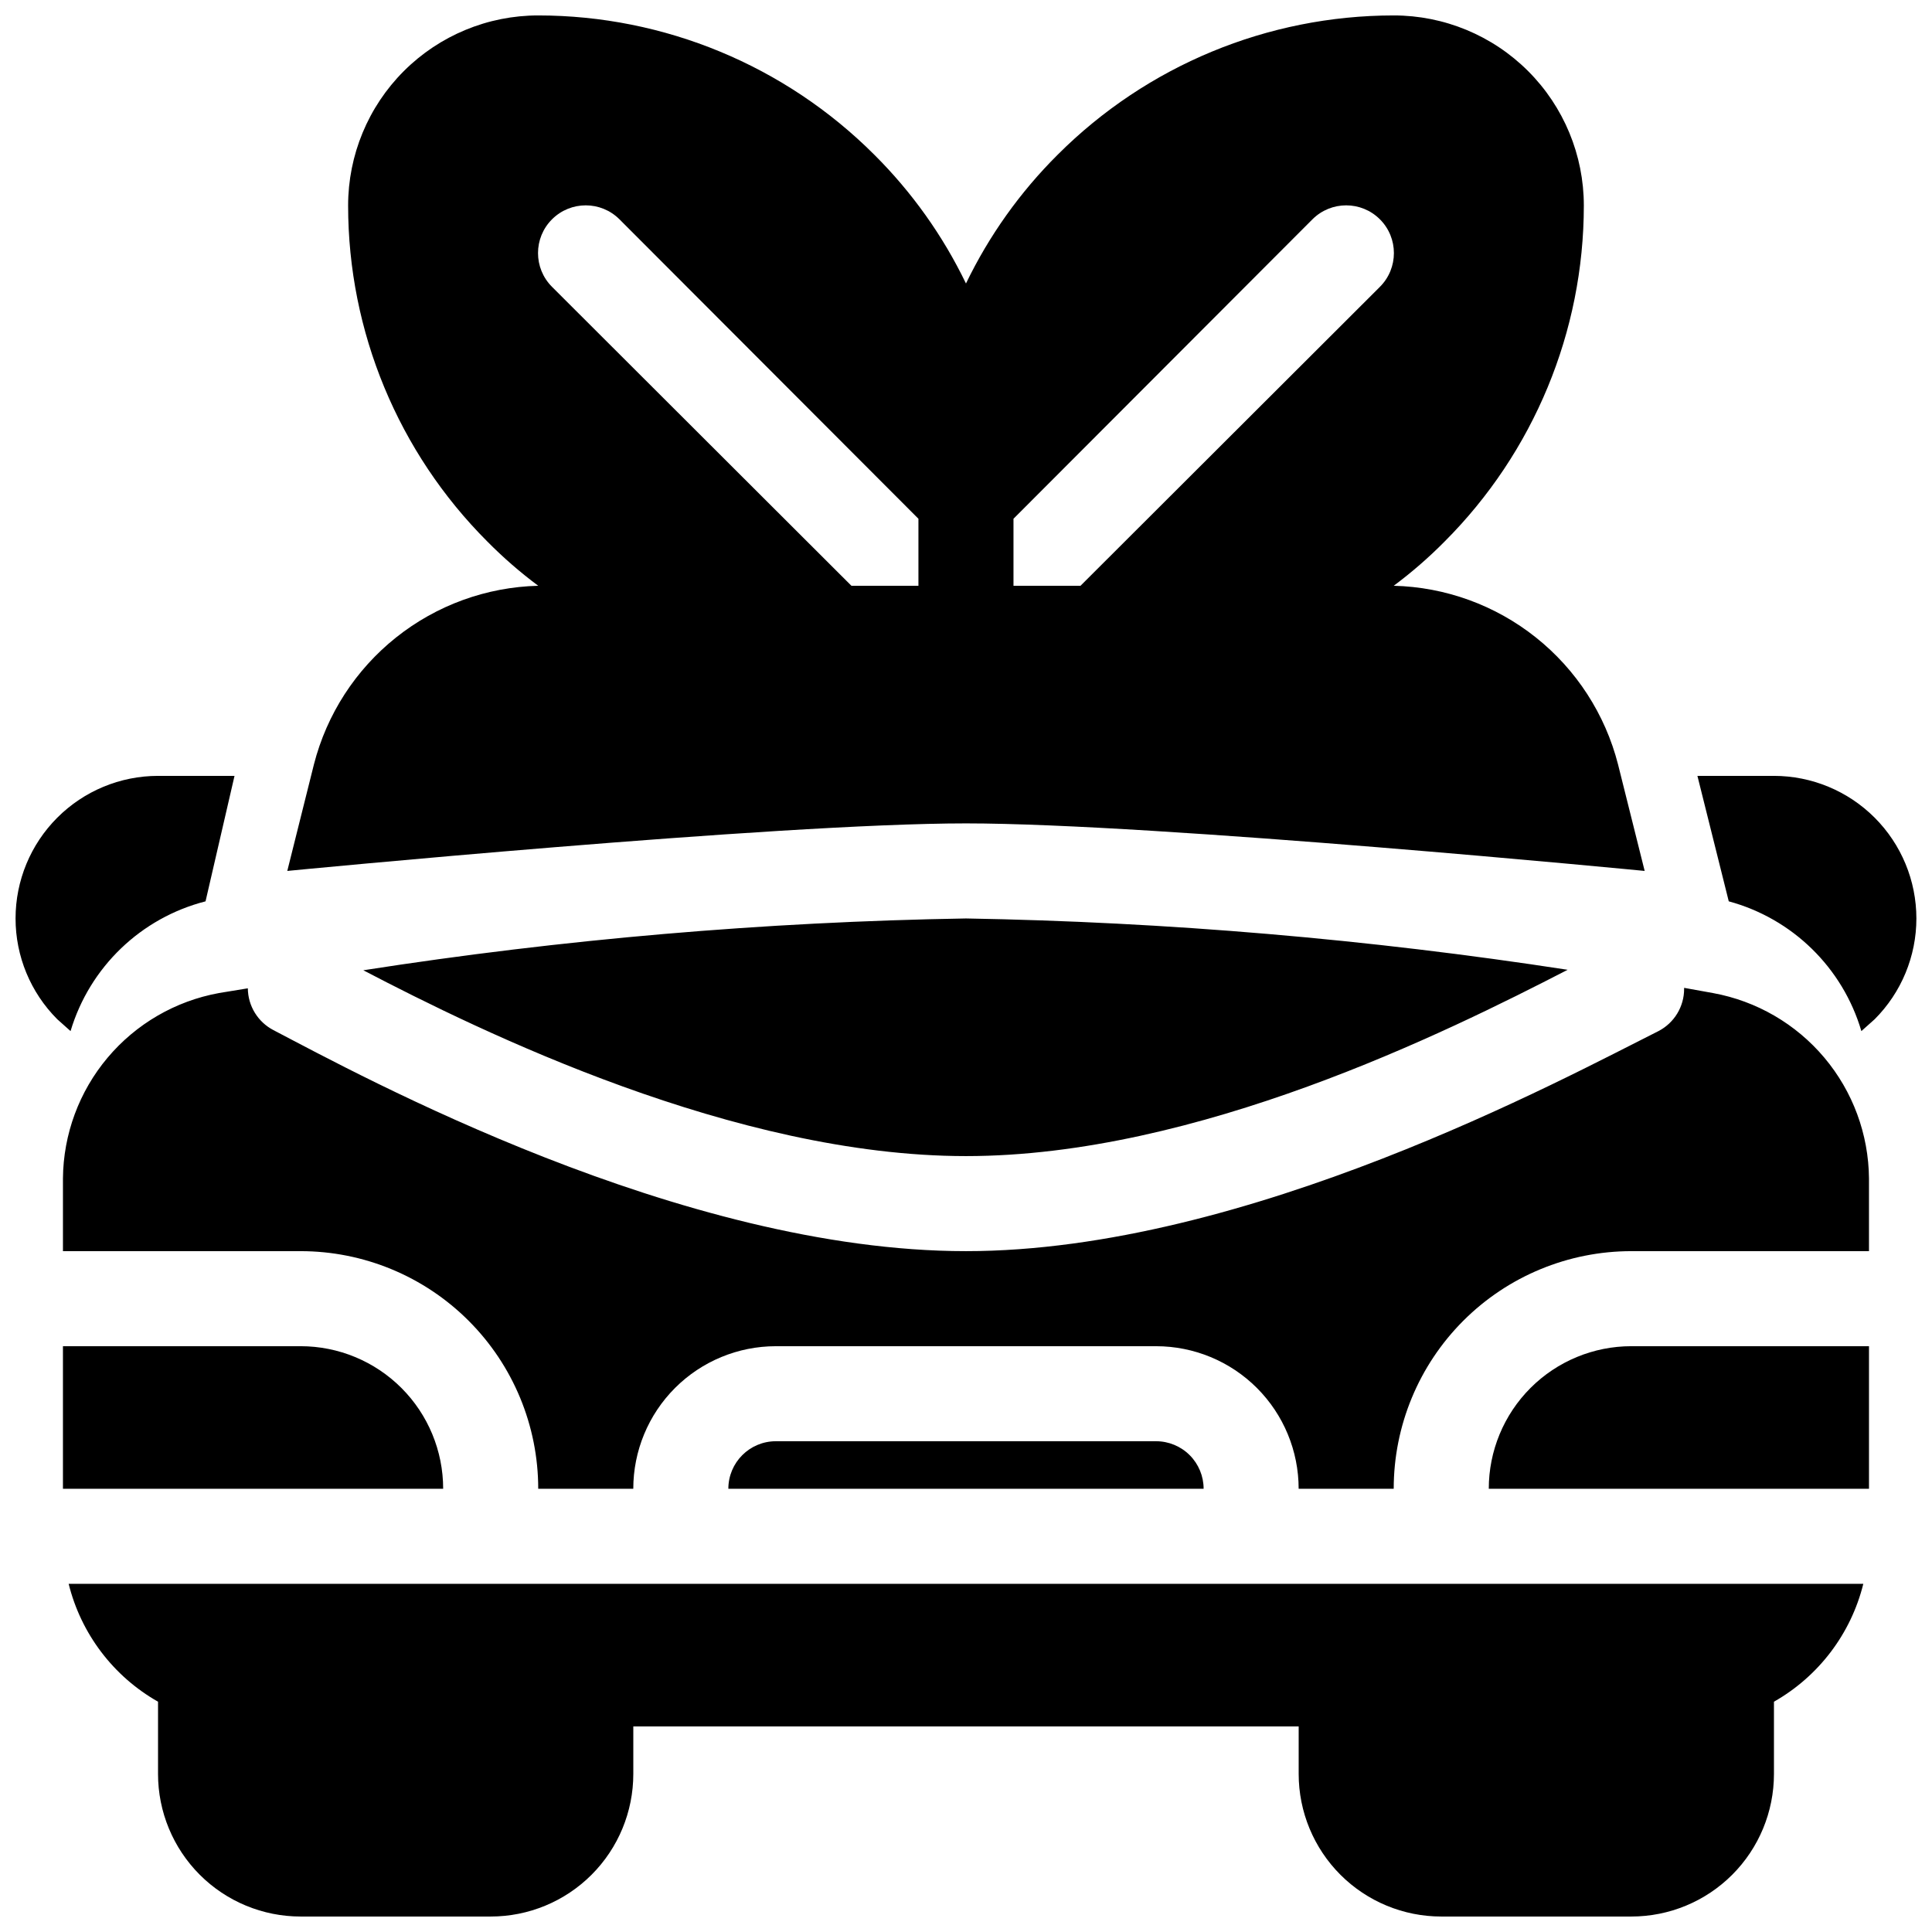 <?xml version="1.0" encoding="UTF-8"?>
<!-- Uploaded to: SVG Repo, www.svgrepo.com, Generator: SVG Repo Mixer Tools -->
<svg width="800px" height="800px" version="1.1" viewBox="144 144 512 512" xmlns="http://www.w3.org/2000/svg">
 <defs>
  <clipPath id="a">
   <path d="m148.09 148.09h503.81v503.81h-503.81z"/>
  </clipPath>
 </defs>
 <g clip-path="url(#a)">
  <path d="m185.88 594.97v19.145c0 10.023 3.981 19.633 11.066 26.719 7.086 7.086 16.699 11.066 26.719 11.066h50.383c10.02 0 19.633-3.981 26.719-11.066 7.086-7.086 11.066-16.695 11.066-26.719v-12.594h176.33v12.594c0 10.023 3.981 19.633 11.066 26.719 7.09 7.086 16.699 11.066 26.719 11.066h50.383c10.02 0 19.633-3.981 26.719-11.066 7.086-7.086 11.066-16.695 11.066-26.719v-19.145c11.844-6.723 20.406-18.016 23.68-31.234h-475.6c3.273 13.219 11.836 24.512 23.68 31.234zm404.43-188.93c0.012 4.715-2.613 9.043-6.801 11.211-24.938 12.469-109.2 58.316-183.51 58.316-75.574 0-160.59-46.602-183.52-58.566-4.144-2.148-6.762-6.414-6.801-11.086l-7.684 1.258v0.004c-11.52 2.106-21.949 8.164-29.488 17.129-7.539 8.965-11.723 20.277-11.824 31.992v19.27h62.977c16.703 0 32.723 6.633 44.531 18.445 11.812 11.809 18.445 27.828 18.445 44.531h25.191c0-10.023 3.981-19.633 11.066-26.719 7.086-7.086 16.699-11.066 26.719-11.066h100.76c10.023 0 19.633 3.981 26.719 11.066 7.086 7.086 11.066 16.695 11.066 26.719h25.191c0-16.703 6.637-32.723 18.445-44.531 11.809-11.812 27.828-18.445 44.531-18.445h62.977v-19.27c-0.102-11.715-4.281-23.027-11.82-31.992-7.543-8.965-17.969-15.023-29.492-17.129l-7.684-1.387zm-253.29 132.5c0-6.957 5.637-12.598 12.594-12.598h100.76c3.34 0 6.543 1.328 8.906 3.691 2.363 2.363 3.691 5.566 3.691 8.906zm201.52 0c0-10.023 3.981-19.633 11.066-26.719 7.086-7.086 16.695-11.066 26.719-11.066h62.977v37.785zm-277.1 0h-100.76v-37.785h62.977c10.023 0 19.633 3.981 26.719 11.066 7.086 7.086 11.066 16.695 11.066 26.719zm-21.16-137.41c31.363 16.375 98.496 49.246 159.71 49.246 61.211 0 127.21-32.746 159.46-49.375l-0.004 0.004c-52.781-8.129-106.06-12.672-159.45-13.605-53.488 0.91-106.85 5.496-159.71 13.73zm361.86-18.262-8.309-33.254h20.277c10.016 0.008 19.617 3.992 26.695 11.078 7.078 7.082 11.055 16.688 11.059 26.703 0 10.016-3.973 19.621-11.051 26.707l-3.527 3.148c-4.945-16.785-18.25-29.805-35.141-34.387zm-403.67-0.004 7.68-33.25h-20.277c-10.016 0.008-19.617 3.992-26.695 11.078-7.078 7.082-11.055 16.688-11.055 26.703-0.004 10.016 3.973 19.621 11.047 26.707l3.527 3.148c5.062-16.945 18.641-29.996 35.773-34.387zm88.164-83.629c-4.781-3.562-9.285-7.477-13.477-11.715-23.621-23.617-36.898-55.648-36.902-89.047 0-13.363 5.309-26.18 14.754-35.625 9.449-9.449 22.266-14.758 35.625-14.758 33.402 0.008 65.434 13.281 89.051 36.902 9.973 9.922 18.195 21.465 24.309 34.137 6.113-12.672 14.332-24.215 24.309-34.137 23.613-23.621 55.645-36.895 89.047-36.902 13.363 0 26.176 5.309 35.625 14.758 9.449 9.445 14.758 22.262 14.758 35.625-0.008 33.398-13.285 65.43-36.906 89.047-4.191 4.238-8.695 8.152-13.477 11.715 13.715 0.34 26.945 5.148 37.676 13.699 10.73 8.547 18.375 20.367 21.773 33.656l7.055 28.215s-129.48-12.598-179.86-12.598c-50.383 0-179.86 12.598-179.86 12.598l7.055-28.215c3.398-13.289 11.043-25.109 21.773-33.656 10.734-8.551 23.961-13.359 37.676-13.699zm125.95 0h17.758l79.352-79.223v-0.004c4.938-4.938 4.938-12.945 0-17.883-4.938-4.941-12.945-4.941-17.887 0l-79.223 79.348zm-25.191-17.758-79.223-79.352c-4.938-4.941-12.945-4.941-17.887 0-4.938 4.938-4.938 12.945 0 17.883l79.352 79.227h17.758v-17.762z" fill-rule="evenodd"/>
 </g>
</svg>